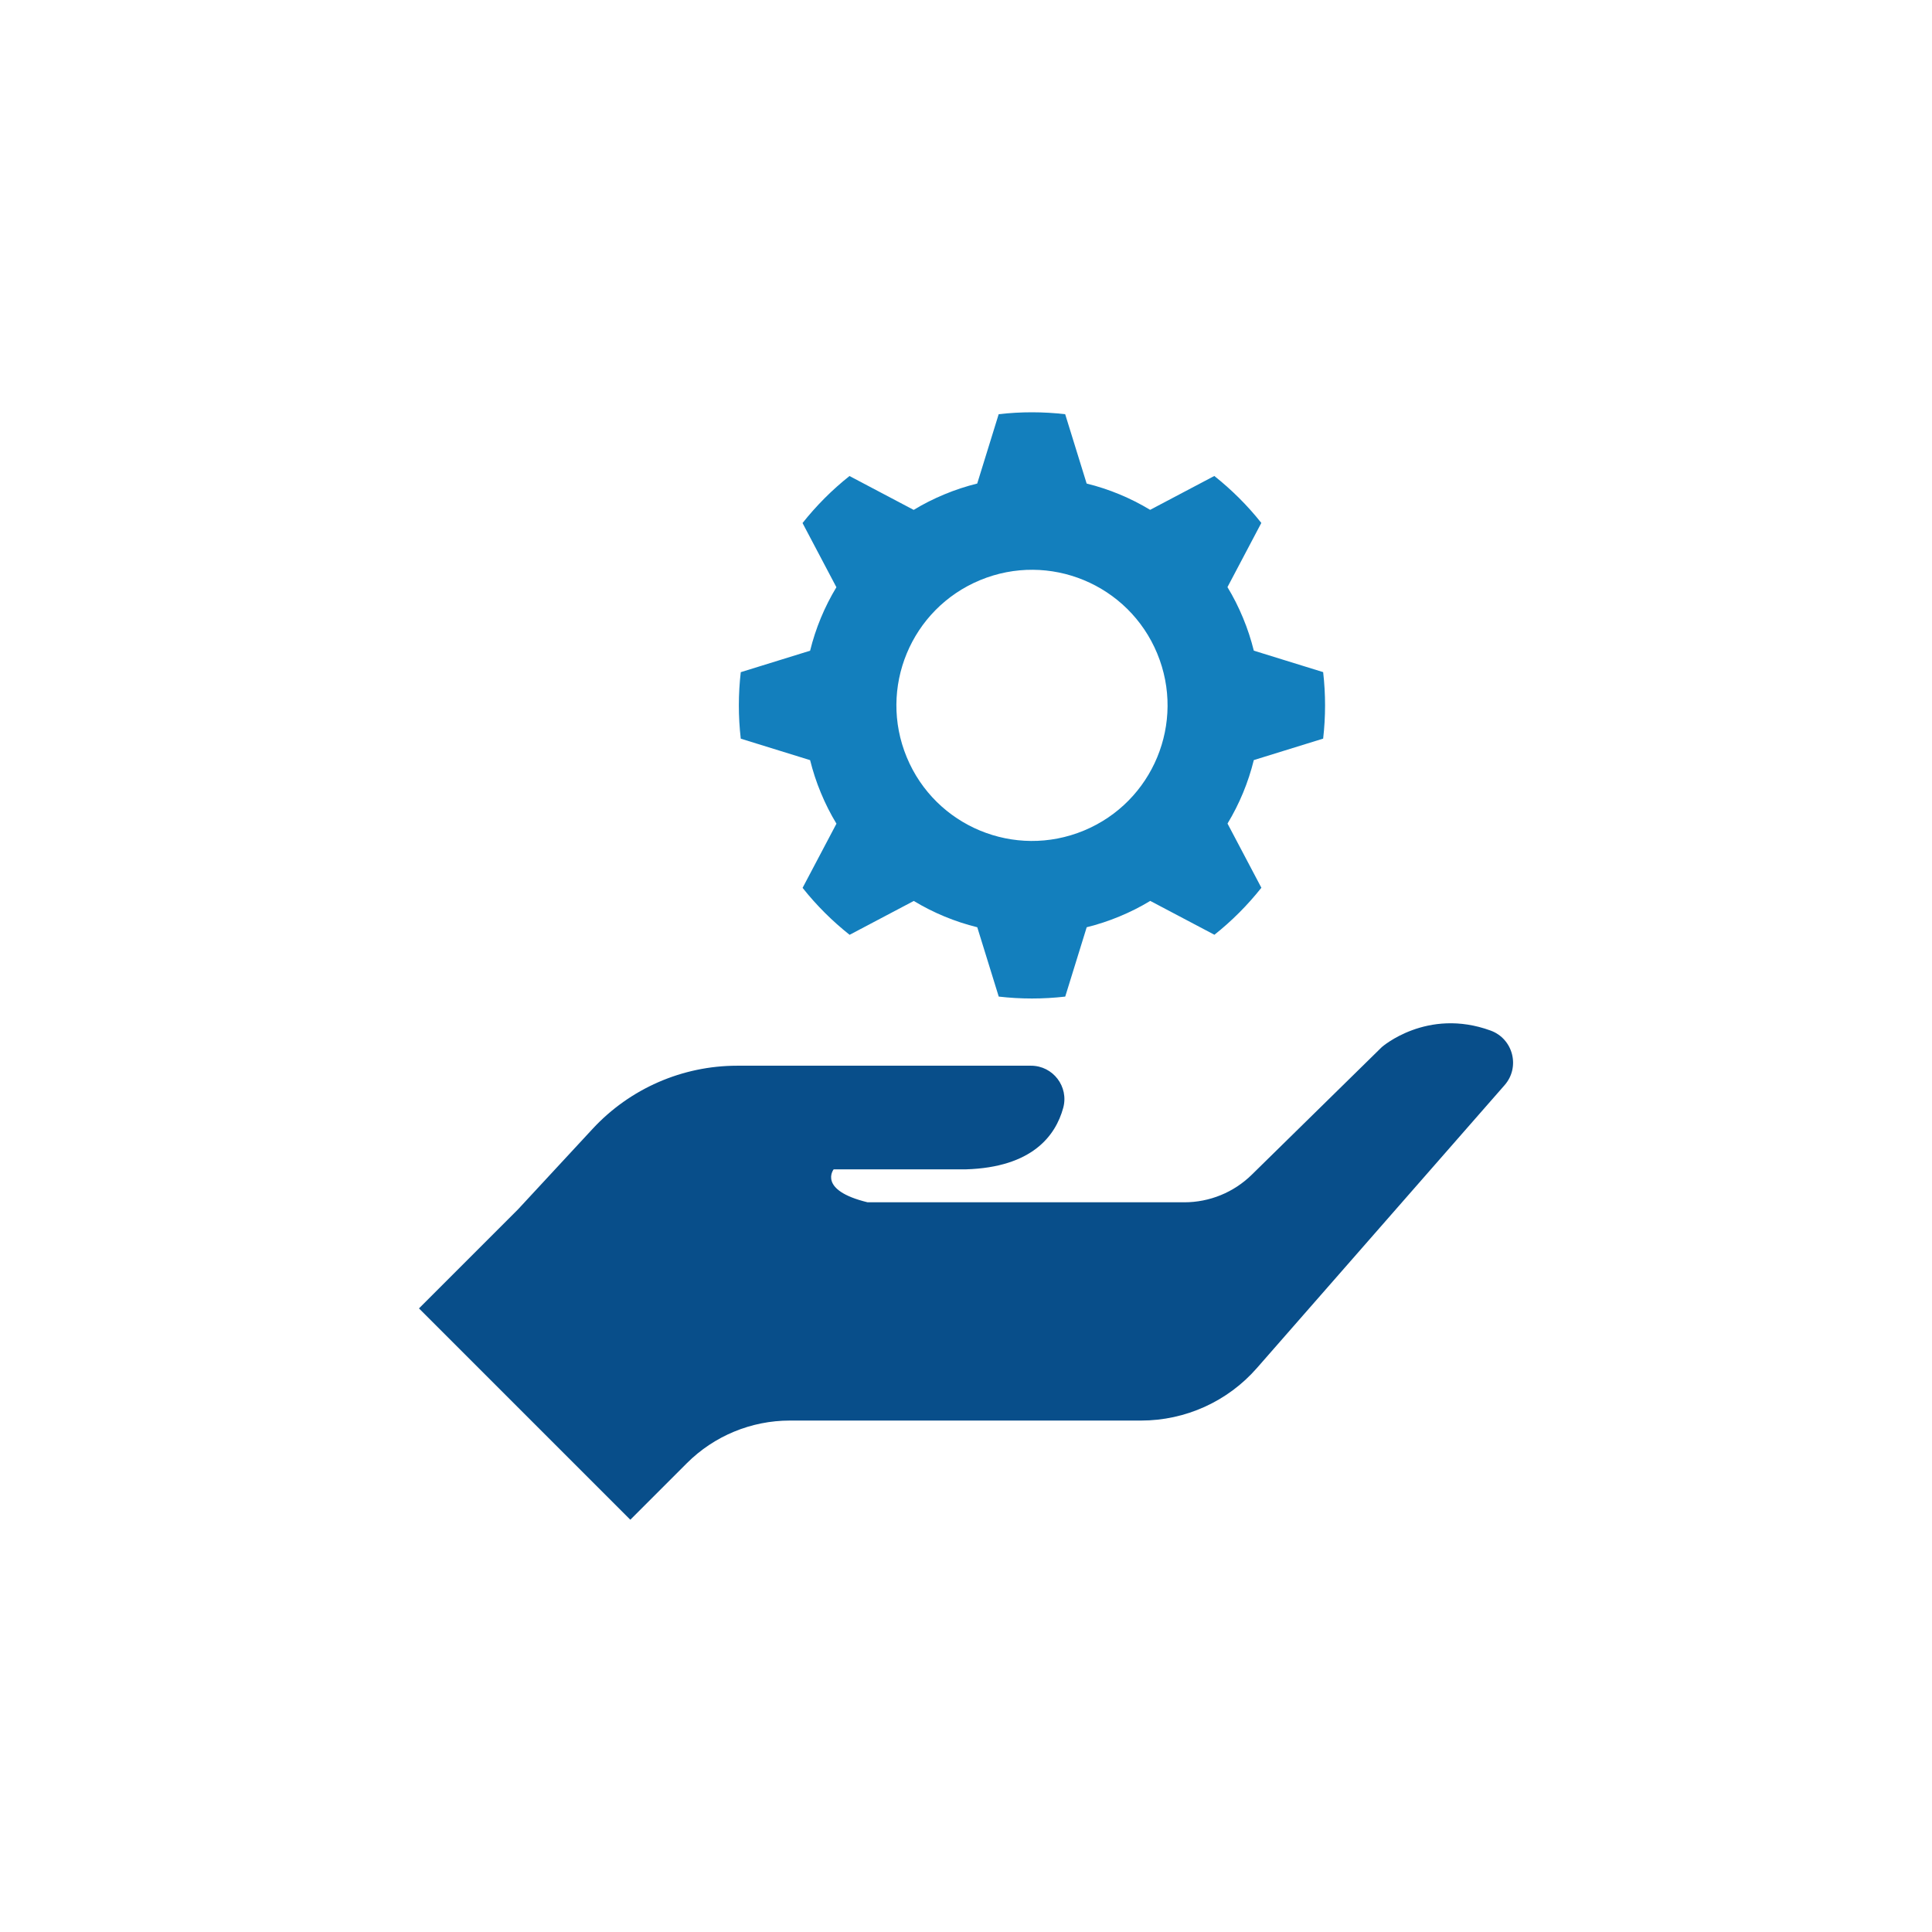 <?xml version="1.0" encoding="UTF-8"?>
<svg xmlns="http://www.w3.org/2000/svg" viewBox="0 0 360 360">
  <defs>
    <style>
      .cls-1 {
        fill: none;
        stroke: #e9641c;
        stroke-miterlimit: 10;
        stroke-width: 10.03px;
      }

      .cls-2 {
        fill: #084e8a;
      }

      .cls-2, .cls-3 {
        stroke-width: 0px;
      }

      .cls-3 {
        fill: #137fbd;
      }
    </style>
  </defs>
  <g id="Expanded">
    <g>
      <path class="cls-2" d="m147.18,264.7c-7.2,0-14.11,2.86-19.2,7.95l-10.53,10.53-39.38-39.38,18.48-18.48,13.88-14.98c6.95-7.5,16.71-11.76,26.93-11.76h54.75c4.11,0,7.09,3.91,6,7.87-1.42,5.17-5.77,11.06-18.11,11.44h-24.66s-3.05,3.86,6.32,6.14h59.02c4.7,0,9.21-1.84,12.57-5.14l24.23-23.78s8.41-7.41,20.27-3.08c4.2,1.53,5.56,6.8,2.61,10.17l-46.16,52.72c-5.44,6.22-13.31,9.78-21.57,9.78h-65.44Z"></path>
      <path class="cls-3" d="m246.55,137.63c.47-4.08.48-8.23,0-12.39l-12.92-4c-.51-2.05-1.17-4.09-2.01-6.1-.83-2.01-1.8-3.93-2.9-5.74l6.31-11.96c-2.6-3.28-5.55-6.2-8.76-8.75l-11.96,6.31c-3.67-2.22-7.66-3.87-11.83-4.9l-4-12.92c-4.08-.47-8.23-.48-12.39,0l-4,12.92c-2.05.51-4.09,1.17-6.1,2.01-2.01.83-3.93,1.8-5.74,2.9l-11.96-6.31c-3.28,2.6-6.2,5.55-8.75,8.76l6.31,11.96c-2.22,3.67-3.87,7.66-4.9,11.83l-12.92,4c-.47,4.08-.48,8.23,0,12.39l12.92,4c.51,2.05,1.17,4.09,2.01,6.1.83,2.01,1.8,3.93,2.9,5.74l-6.31,11.96c2.6,3.28,5.55,6.2,8.76,8.75l11.96-6.31c3.67,2.22,7.66,3.87,11.83,4.9l4,12.92c4.08.47,8.23.48,12.39,0l4-12.92c2.05-.51,4.09-1.17,6.1-2.01,2.01-.83,3.93-1.8,5.74-2.9l11.96,6.31c3.28-2.6,6.2-5.55,8.75-8.76l-6.31-11.96c2.22-3.67,3.87-7.66,4.9-11.83l12.92-4Zm-44.59,17.14c-12.89,5.34-27.66-.78-33-13.67-5.34-12.89.78-27.66,13.67-33,12.89-5.34,27.66.78,33,13.67,5.34,12.89-.78,27.66-13.67,33Z"></path>
    </g>
  </g>
  <g id="NOTES">
    <rect class="cls-1" x="-1176.42" y="-127.6" width="3858.32" height="2057.36"></rect>
  </g>
</svg>
